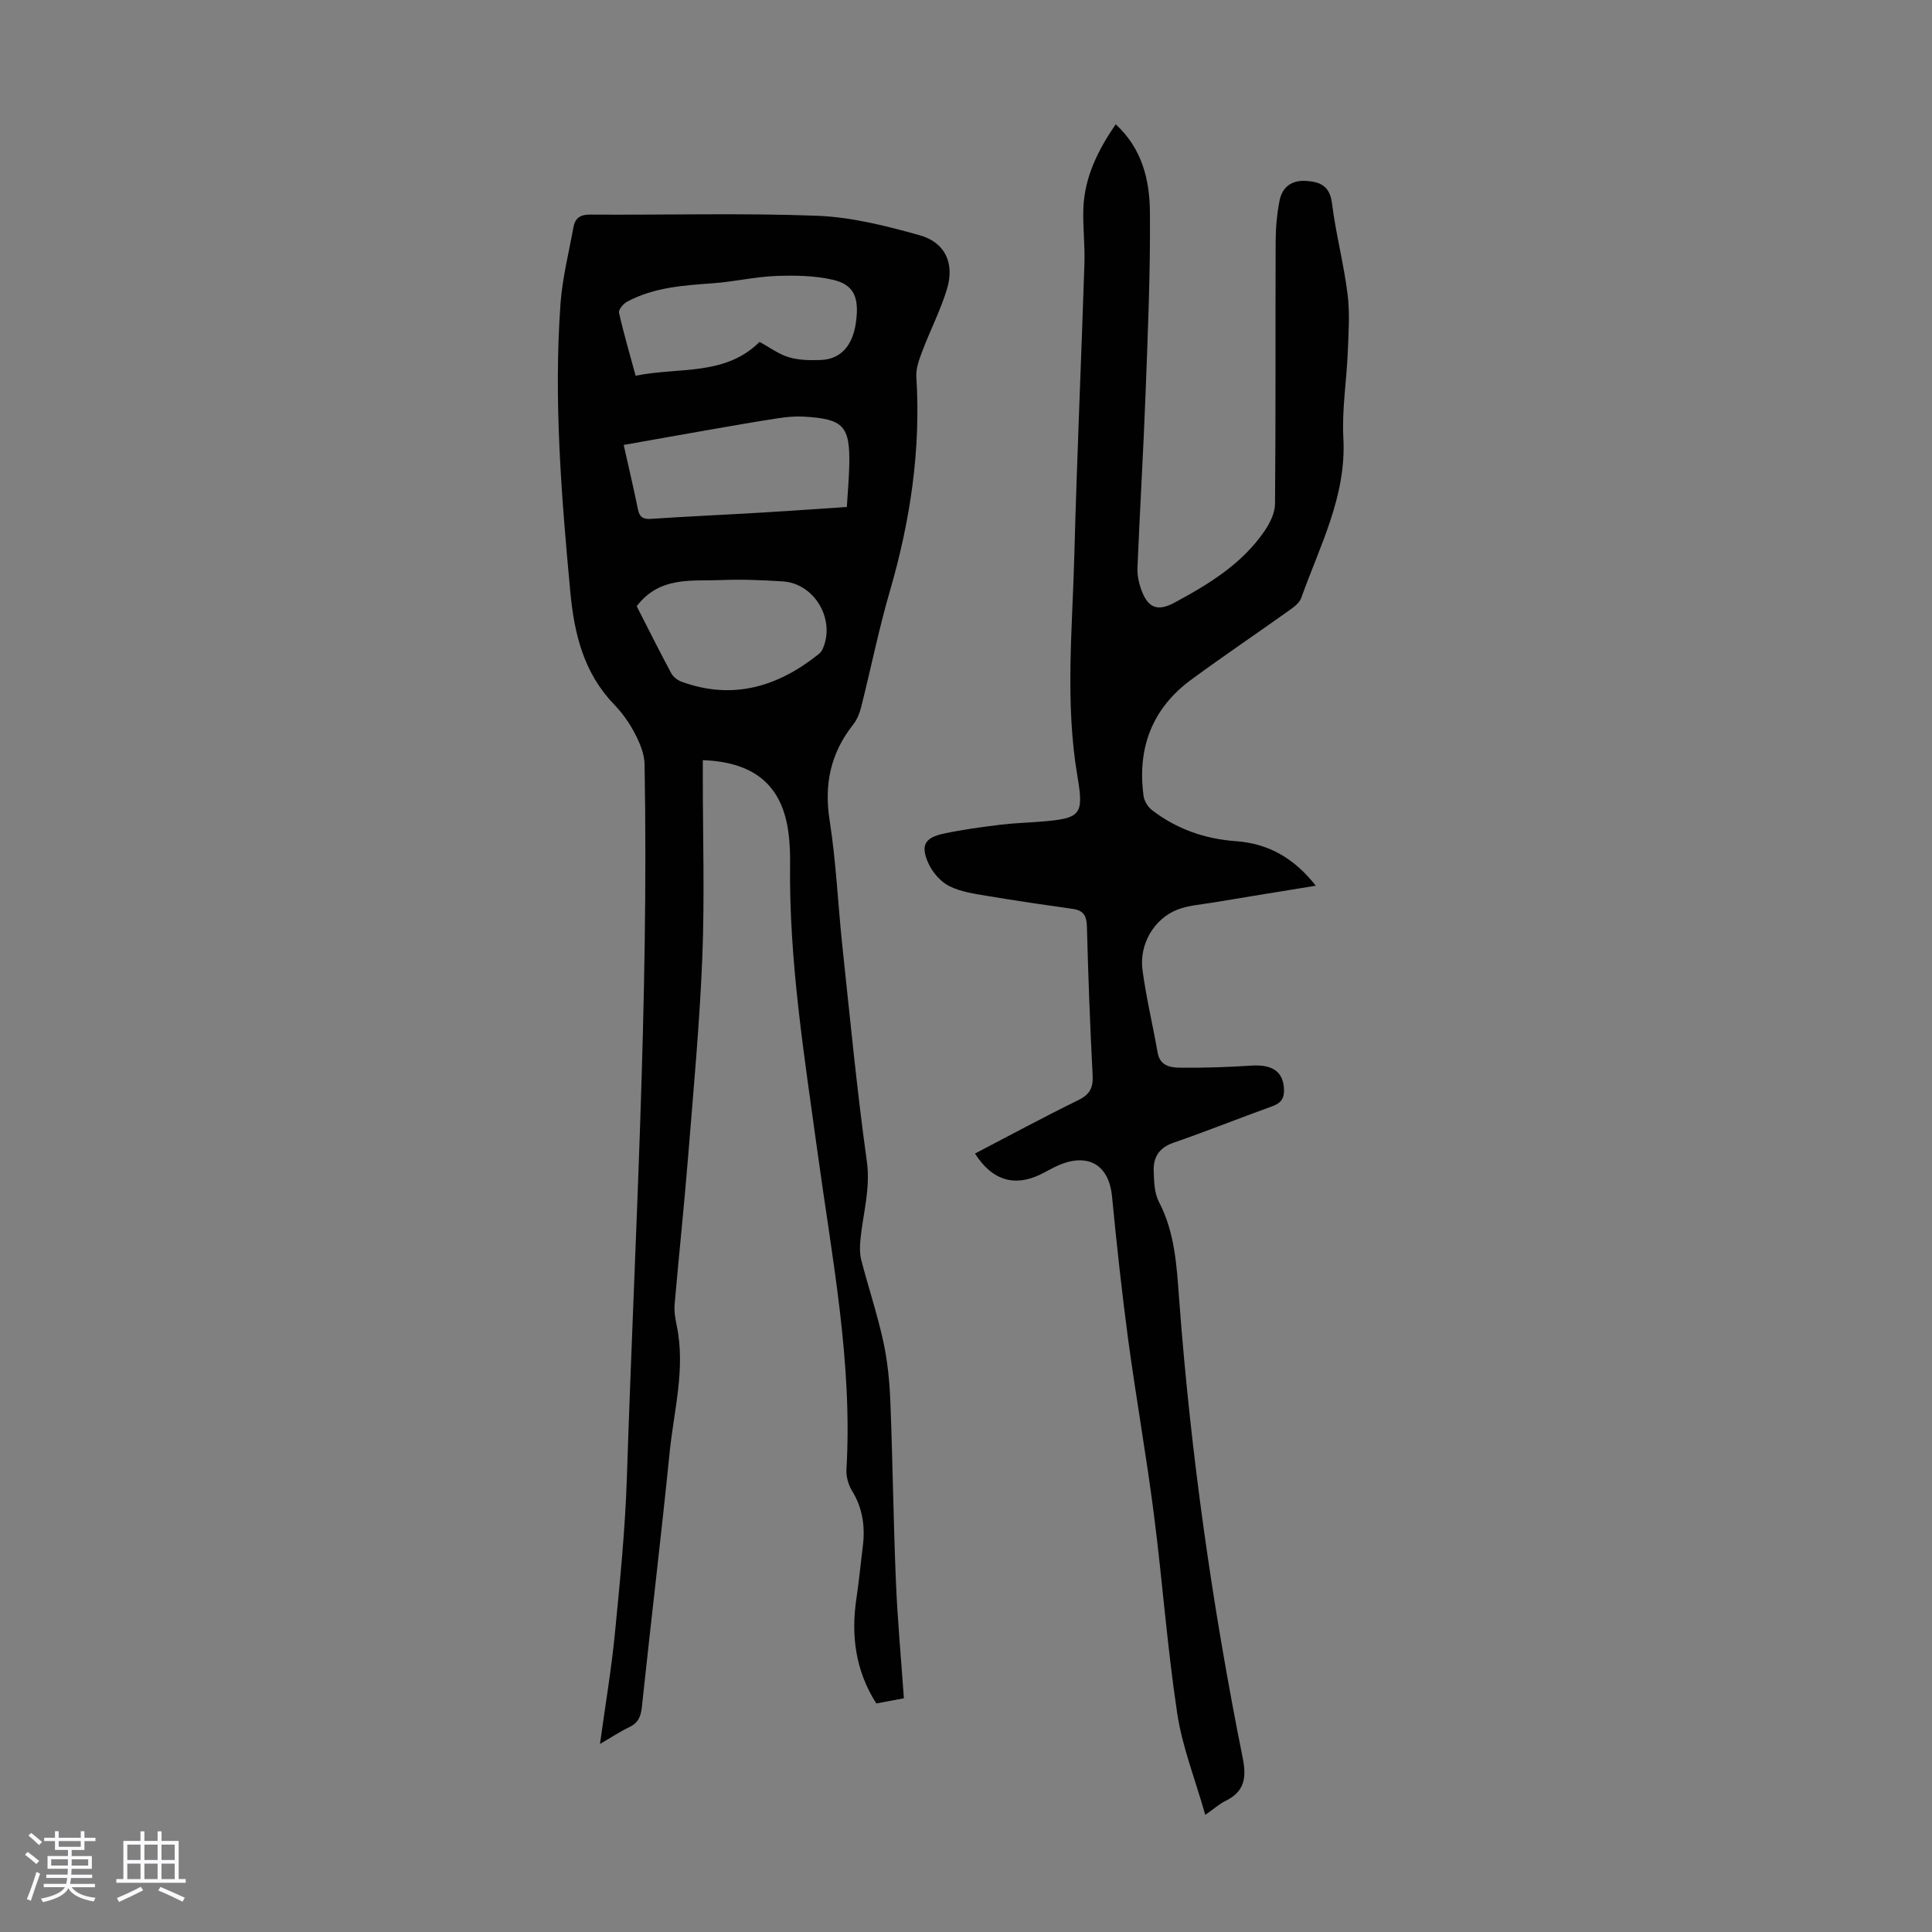 <svg enable-background="new 0 0 400 400" viewBox="0 0 400 400" xmlns="http://www.w3.org/2000/svg"><rect x="0" y="0" width="400" height="400" fill="#808080" stroke="none"/><path d="m5.17 384 .55-.58c.85.61 1.65 1.24 2.4 1.87l-.59.64c-.83-.73-1.62-1.38-2.36-1.93m1.22 9.53-.82-.34c.71-1.76 1.37-3.64 1.98-5.63.24.13.5.25.76.36-.6 1.67-1.24 3.54-1.92 5.61m-.5-13.5.57-.54c.56.44 1.31 1.06 2.26 1.87l-.64.64c-.68-.66-1.41-1.32-2.19-1.97m3.25.46h2.24v-1.36h.77v1.36h4.57v-1.36h.76v1.36h2.28v.69h-2.28v1.84h-2.64v1.26h4.18v2.64h-4.21c0 .45-.02.86-.05 1.21h4.32v.69h-4.38c-.04.34-.1.75-.19 1.22h5.15v.69h-4.82c.87 1.19 2.51 1.92 4.93 2.19-.17.31-.3.57-.37.76-2.77-.49-4.52-1.41-5.26-2.76-.56 1.26-2.3 2.23-5.24 2.9-.12-.24-.26-.48-.43-.72 2.73-.55 4.38-1.34 4.96-2.38h-4.38v-.69h4.65c.1-.38.17-.79.21-1.22h-4.32v-.69h4.4c.03-.34.05-.75.05-1.21h-4.2v-2.64h4.23v-1.26h-2.69v-1.84h-2.24zm1.46 4.46v1.29h3.45c.01-.4.02-.57.01-.53v-.32-.45h-3.46zm1.55-2.59h4.57v-1.19h-4.57zm6.11 2.59h-3.42v.77c-.01.19-.01.37-.02.53h3.44z" fill="#fafafc"/><path d="m32.63 379.16h.82v1.98h3.54v7.89h1.46v.78h-14.37v-.78h1.46v-7.89h3.54v-1.98h.82v1.98h2.73zm-3.49 11.48.5.73c-1.61.82-3.28 1.63-5 2.41-.13-.27-.28-.55-.44-.82 1.75-.72 3.4-1.49 4.94-2.32m-2.78-5.55h2.73v-3.18h-2.73zm0 3.95h2.73v-3.2h-2.73zm3.54-3.95h2.73v-3.18h-2.73zm0 3.95h2.73v-3.2h-2.73zm7.89 4.68c-1.84-.92-3.51-1.7-5.02-2.32l.45-.73c1.89.8 3.57 1.55 5.04 2.23zm-1.62-11.81h-2.73v3.18h2.73zm-2.73 7.13h2.73v-3.2h-2.73z" fill="#fafafc"/><g fill="#010101"><path d="m187.14 351.61c-2.04.38-3.77.71-5.71 1.07-4.3-6.74-5.28-14.04-4.11-21.8.53-3.54.86-7.1 1.31-10.65.52-4.11 0-7.96-2.23-11.59-.77-1.25-1.24-2.96-1.15-4.42 1.28-22.1-2.97-43.68-5.95-65.38-2.75-20.05-6-40.05-5.72-60.39.02-1.56-.05-3.14-.19-4.7-.93-10.63-6.61-15.95-17.88-16.37v3.53c0 12.43.39 24.87-.1 37.27-.56 13.85-1.85 27.67-2.96 41.49-.82 10.15-1.9 20.27-2.78 30.41-.12 1.42.14 2.91.43 4.32 1.87 8.91-.58 17.59-1.46 26.33-1.77 17.58-3.89 35.13-5.75 52.71-.21 2.01-.79 3.29-2.64 4.17-1.89.89-3.64 2.07-6.03 3.46 1.1-8.01 2.35-15.38 3.08-22.79 1.05-10.79 2.14-21.6 2.49-32.42 1.6-49.21 4.56-98.39 3.66-147.67-.04-2.16-1.02-4.44-2.04-6.4-1.13-2.16-2.61-4.23-4.3-5.98-6.27-6.51-8.22-14.61-9.03-23.22-1.85-19.85-3.46-39.71-2.04-59.65.38-5.31 1.72-10.56 2.67-15.83.33-1.85 1.29-2.69 3.44-2.68 15.66.11 31.34-.35 46.98.24 7.15.27 14.35 2.09 21.29 4.04 5.3 1.49 7.25 5.83 5.64 11.14-1.32 4.36-3.44 8.46-5.06 12.74-.66 1.73-1.39 3.64-1.28 5.41.95 15.14-1.25 29.83-5.47 44.34-2.31 7.93-3.94 16.06-5.96 24.08-.32 1.26-.85 2.58-1.65 3.59-4.65 5.89-6.05 12.32-4.88 19.81 1.37 8.7 1.73 17.56 2.67 26.33 1.58 14.78 2.99 29.58 5.04 44.29.79 5.68-.81 10.84-1.33 16.24-.14 1.4-.16 2.9.19 4.25 1.46 5.62 3.31 11.15 4.55 16.82.89 4.09 1.3 8.33 1.46 12.52.49 12.39.63 24.79 1.15 37.18.33 8.01 1.08 16.01 1.65 24.16zm-58.01-259.49c1.08 4.82 2.08 9.06 2.95 13.33.34 1.68 1.11 2.09 2.79 1.97 7.59-.51 15.18-.84 22.77-1.29 5.79-.34 11.57-.76 17.69-1.17.18-3 .43-5.76.5-8.53.19-8.23-1.16-9.7-9.39-10.17-1.76-.1-3.57.06-5.32.33-4.53.69-9.04 1.48-13.56 2.27-6.03 1.05-12.05 2.13-18.43 3.26zm28.13-21.33c2.12 1.15 3.97 2.55 6.05 3.17 2.09.62 4.42.66 6.64.57 4.11-.16 6.59-2.94 7.26-7.76.72-5.16-.37-7.84-4.79-8.85-3.8-.87-7.88-.93-11.81-.78-4.33.17-8.62 1.19-12.95 1.5-6.15.45-12.28.84-17.84 3.83-.78.42-1.8 1.66-1.66 2.28.97 4.31 2.22 8.55 3.44 13.04 8.98-1.83 18.49.11 25.66-7zm-25.44 54.72c2.34 4.58 4.68 9.27 7.16 13.89.42.78 1.37 1.48 2.22 1.78 10.51 3.78 19.75 1.04 28.18-5.66.34-.27.68-.6.86-.98 2.88-6.08-1.5-13.75-8.2-14.17-4.24-.27-8.5-.45-12.74-.27-6.11.25-12.71-.85-17.48 5.41z"/><path d="m201.86 238.83c7.13-3.72 14.19-7.53 21.39-11.06 2.38-1.17 3.11-2.54 2.97-5.15-.55-10.28-.91-20.57-1.19-30.86-.06-2.18-.75-3.27-2.91-3.58-5.86-.83-11.72-1.68-17.55-2.66-2.73-.46-5.62-.85-8.03-2.06-1.81-.91-3.5-2.87-4.34-4.76-1.65-3.68-.74-5.27 3.19-6.11 3.81-.82 7.69-1.33 11.56-1.82 2.88-.36 5.8-.43 8.7-.67 8.09-.67 8.78-1.37 7.43-9.32-2.6-15.27-1.05-30.59-.65-45.88.53-20.13 1.44-40.25 2.09-60.38.12-3.79-.36-7.61-.22-11.4.25-6.45 3-12 6.69-17.39 5.48 5.03 7.03 11.54 7.09 18.13.11 12.51-.43 25.03-.9 37.54-.45 12.07-1.19 24.13-1.68 36.19-.07 1.62.34 3.36.94 4.89 1.37 3.52 3.42 4.07 6.69 2.31 7.13-3.84 14.01-8.01 18.69-14.87 1.11-1.62 2.14-3.71 2.16-5.59.16-18.13.06-36.26.13-54.4.01-2.78.27-5.59.79-8.31.55-2.89 2.51-4.38 5.58-4.16 2.94.21 4.84 1.08 5.29 4.61.79 6.31 2.44 12.52 3.23 18.83.5 3.95.2 8.03.04 12.04-.24 5.92-1.23 11.87-.91 17.76.65 12.06-4.89 22.32-8.72 33.09-.36 1.02-1.5 1.88-2.46 2.56-6.74 4.8-13.6 9.44-20.27 14.33-8.15 5.97-11.25 14.19-9.92 24.1.14 1.05.88 2.28 1.73 2.93 5.09 3.92 10.93 5.98 17.33 6.44 6.74.48 12.09 3.47 16.6 9.23-7.46 1.22-14.46 2.34-21.45 3.51-2.42.4-4.96.57-7.2 1.44-4.81 1.87-7.94 7.14-7.23 12.48.76 5.75 2.14 11.42 3.14 17.14.46 2.68 2.58 3.07 4.48 3.1 5 .07 10.01-.11 15-.43 4.36-.27 6.58 1.32 6.68 5.01.05 1.88-.7 2.78-2.43 3.41-6.83 2.46-13.57 5.17-20.43 7.54-2.93 1.01-4.19 2.93-4.12 5.72.06 2.2.11 4.66 1.08 6.53 3.33 6.37 3.68 13.3 4.19 20.16 2.38 31.94 6.86 63.58 13.16 94.97.85 4.25.32 7.01-3.62 8.93-1.16.57-2.16 1.48-4.13 2.86-2.1-7.39-4.76-14.08-5.81-21.02-2.07-13.69-3.07-27.54-4.84-41.29-1.55-12.07-3.69-24.07-5.32-36.14-1.32-9.85-2.38-19.73-3.34-29.62-.6-6.25-4.65-8.95-10.6-6.62-1.45.57-2.79 1.4-4.2 2.09-5.43 2.63-10.05 1.23-13.57-4.32z"/></g></svg>